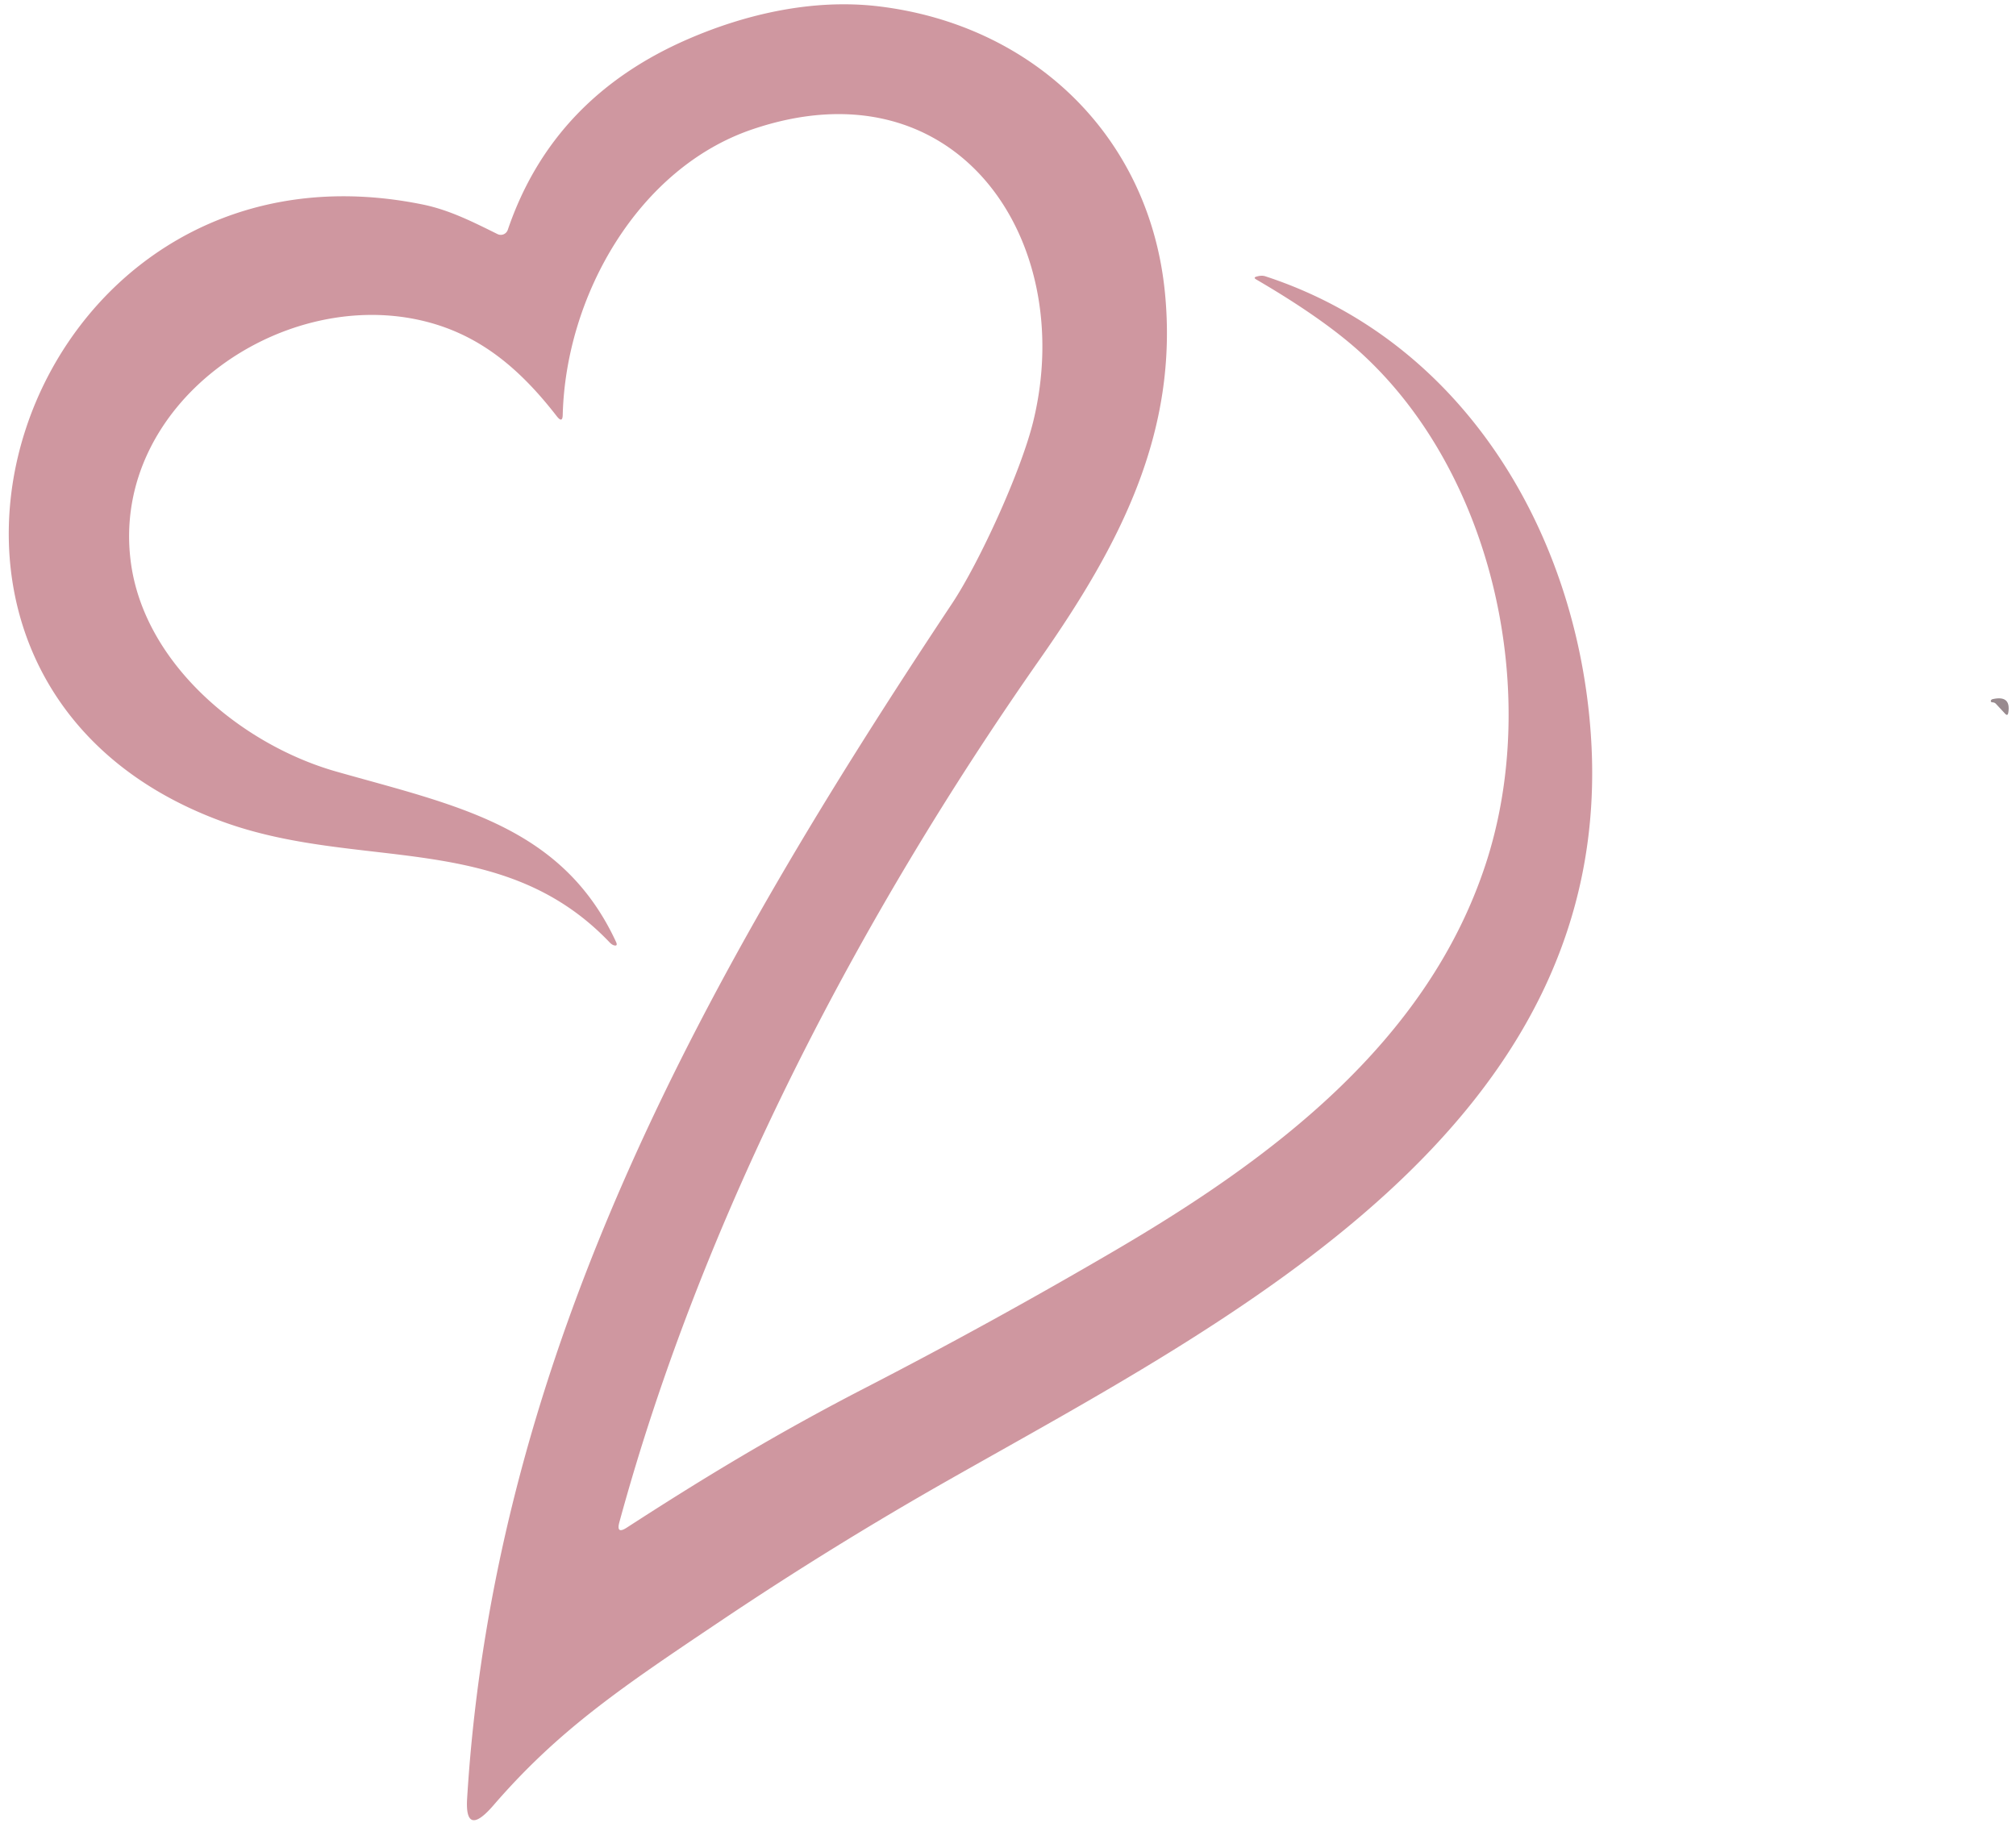 <?xml version="1.0" encoding="UTF-8" standalone="no"?>
<!DOCTYPE svg PUBLIC "-//W3C//DTD SVG 1.1//EN" "http://www.w3.org/Graphics/SVG/1.1/DTD/svg11.dtd">
<svg xmlns="http://www.w3.org/2000/svg" version="1.1" viewBox="0 0 288 261">
<path fill="#cf97a0" d="
  M 71.08 33.45
  A 1.06 1.05 -67.4 0 0 72.54 32.84
  C 76.91 19.99 85.66 11.08 98.24 5.61
  C 106.67 1.94 116.26 -0.19 125.47 0.90
  C 147.56 3.53 164.18 19.43 166.41 41.72
  C 168.42 61.79 159.93 77.93 148.54 94.20
  C 122.72 131.09 100.36 173.87 88.48 217.50
  Q 88.00 219.27 89.54 218.27
  C 100.61 211.10 110.99 204.81 123.59 198.31
  Q 141.66 188.99 159.20 178.72
  C 181.55 165.64 203.88 149.04 212.26 123.40
  C 220.15 99.26 213.50 67.90 194.50 50.49
  Q 189.12 45.56 179.46 39.93
  Q 179.00 39.66 179.50 39.52
  Q 180.24 39.30 180.77 39.48
  C 209.14 48.76 225.27 76.22 227.26 104.91
  C 231.15 160.83 176.09 188.43 135.44 211.51
  Q 118.83 220.94 102.97 231.59
  C 88.98 240.98 79.91 247.06 70.54 257.89
  C 69.26 259.38 66.41 262.36 66.73 257.01
  C 70.65 192.84 101.11 138.79 136.01 86.23
  C 139.90 80.37 145.89 67.31 147.63 60.12
  C 153.90 34.22 136.63 8.56 107.45 18.49
  C 91.23 24.01 80.83 42.18 80.39 59.27
  Q 80.36 60.53 79.53 59.46
  C 74.33 52.76 68.50 47.69 60.15 45.78
  C 39.80 41.12 16.04 57.86 18.64 79.94
  C 20.39 94.81 34.58 106.41 48.00 110.23
  C 65.01 115.07 80.29 117.94 88.00 134.57
  Q 88.30 135.22 87.72 135.07
  Q 87.42 134.99 87.10 134.66
  C 71.73 118.53 51.26 124.50 31.78 117.39
  C -23.65 97.14 2.73 17.47 60.39 29.22
  C 64.21 30.00 67.56 31.71 71.08 33.45
  Z"
/>
<path fill="#513840" fill-opacity="0.588" d="
  M 284.64 100.35
  Q 284.40 100.34 284.40 100.15
  A 0.36 0.26 -7.3 0 1 284.68 99.89
  Q 287.30 99.31 286.90 101.81
  Q 286.81 102.38 286.44 101.97
  L 285.12 100.55
  A 0.74 0.61 -16.8 0 0 284.64 100.35
  Z"
/>
</svg>
